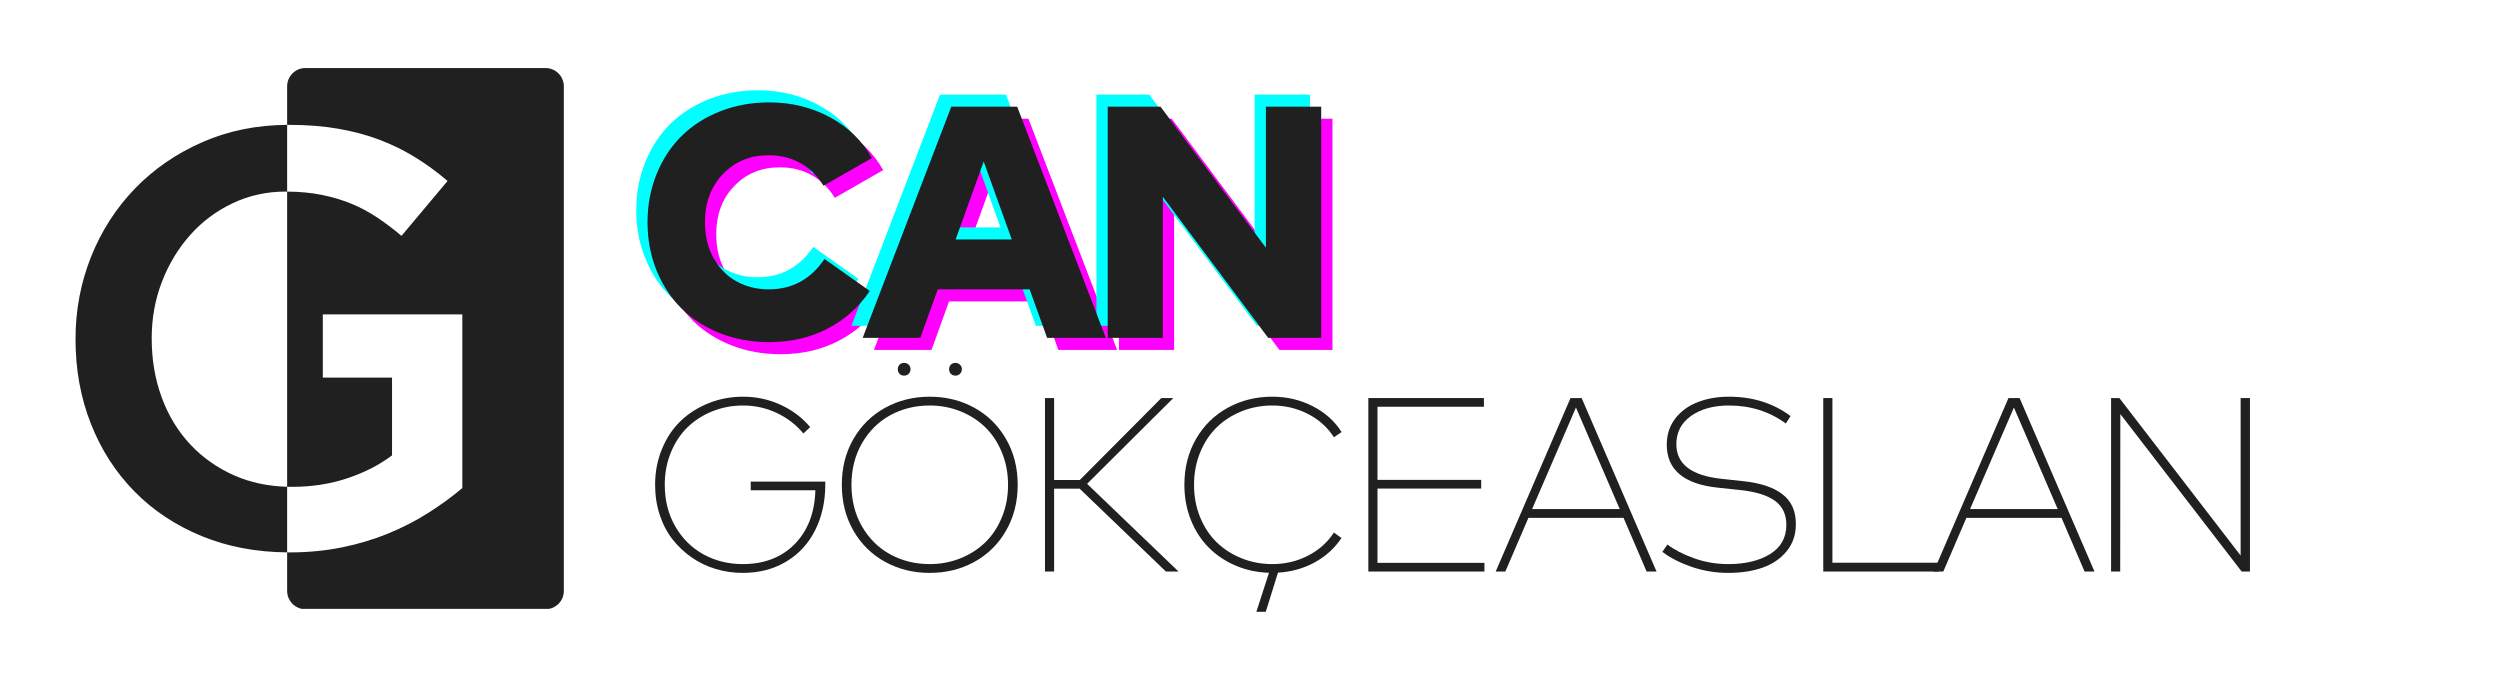 <svg xmlns="http://www.w3.org/2000/svg" xmlns:xlink="http://www.w3.org/1999/xlink" width="804" zoomAndPan="magnify" viewBox="0 0 603 165" height="220" preserveAspectRatio="xMidYMid meet" version="1.0"><defs><g/><clipPath id="a320b26554"><path d="M 18.219 16.402 L 136 16.402 L 136 146.859 L 18.219 146.859 Z M 18.219 16.402 " clip-rule="nonzero"/></clipPath></defs><g clip-path="url(#a320b26554)"><path fill="#202020" d="M 135.996 20.828 L 135.996 142.527 C 135.996 144.969 134.016 146.945 131.578 146.945 L 73.676 146.945 C 71.234 146.945 69.258 144.969 69.258 142.527 L 69.258 133.234 C 69.48 133.238 69.699 133.238 69.918 133.238 C 74.285 133.238 78.465 132.832 82.453 132.031 C 86.445 131.223 90.168 130.105 93.637 128.68 C 97.102 127.258 100.328 125.594 103.32 123.695 C 106.312 121.797 109.043 119.805 111.512 117.715 L 111.512 75.836 L 77.863 75.836 L 77.863 91.074 L 94.559 91.074 L 94.559 109.84 C 91.52 112.133 87.938 113.969 83.809 115.348 C 79.676 116.734 75.234 117.426 70.488 117.426 C 70.074 117.426 69.664 117.418 69.258 117.41 L 69.258 46.211 C 72.258 46.227 75.02 46.488 77.539 46.992 C 80.148 47.516 82.547 48.227 84.734 49.129 C 86.918 50.031 89.008 51.148 91.004 52.477 C 92.996 53.805 94.938 55.277 96.84 56.891 L 107.953 43.645 C 105.387 41.461 102.75 39.539 100.043 37.879 C 97.336 36.215 94.465 34.816 91.43 33.676 C 88.387 32.535 85.09 31.656 81.527 31.039 C 77.969 30.426 74 30.113 69.633 30.113 C 69.508 30.113 69.383 30.113 69.258 30.117 L 69.258 20.828 C 69.258 18.387 71.234 16.41 73.676 16.41 L 131.578 16.41 C 134.016 16.41 135.996 18.387 135.996 20.828 Z M 45.918 56.633 C 48.812 53.395 52.23 50.852 56.176 48.992 C 60.109 47.137 64.367 46.207 68.922 46.207 C 69.035 46.207 69.145 46.207 69.258 46.211 L 69.258 30.117 C 61.898 30.16 55.117 31.539 48.91 34.242 C 42.594 37 37.16 40.723 32.602 45.426 C 28.043 50.125 24.504 55.609 21.988 61.879 C 19.473 68.145 18.215 74.793 18.215 81.82 C 18.215 89.133 19.445 95.918 21.914 102.188 C 24.383 108.457 27.875 113.891 32.387 118.496 C 36.895 123.102 42.332 126.711 48.695 129.324 C 54.875 131.859 61.734 133.164 69.258 133.234 L 69.258 117.41 C 64.617 117.277 60.398 116.379 56.602 114.715 C 52.469 112.91 48.91 110.41 45.918 107.223 C 42.926 104.039 40.625 100.254 39.012 95.879 C 37.395 91.5 36.59 86.746 36.59 81.605 C 36.59 76.754 37.418 72.188 39.082 67.906 C 40.742 63.621 43.02 59.867 45.918 56.633 " fill-opacity="1" fill-rule="nonzero"/></g><g fill="#202020" fill-opacity="1"><g transform="translate(154.091, 137.855)"><g><path d="M 25.125 -42.172 C 28.352 -42.172 31.375 -41.52 34.188 -40.219 C 37.008 -38.926 39.391 -37.133 41.328 -34.844 L 39.688 -33.297 C 37.945 -35.398 35.805 -37.051 33.266 -38.25 C 30.734 -39.445 28.02 -40.047 25.125 -40.047 C 22.52 -40.047 20.062 -39.582 17.75 -38.656 C 15.438 -37.727 13.43 -36.441 11.734 -34.797 C 10.047 -33.148 8.707 -31.125 7.719 -28.719 C 6.738 -26.32 6.25 -23.723 6.25 -20.922 C 6.25 -17.191 7.086 -13.859 8.766 -10.922 C 10.453 -7.984 12.719 -5.727 15.562 -4.156 C 18.414 -2.582 21.578 -1.797 25.047 -1.797 C 30.242 -1.797 34.426 -3.406 37.594 -6.625 C 40.758 -9.852 42.422 -14.18 42.578 -19.609 L 26.984 -19.609 L 26.984 -21.688 L 44.969 -21.688 L 44.969 -21 C 44.969 -16.883 44.156 -13.211 42.531 -9.984 C 40.914 -6.754 38.594 -4.227 35.562 -2.406 C 32.531 -0.582 29.023 0.328 25.047 0.328 C 22.797 0.328 20.617 0.008 18.516 -0.625 C 16.41 -1.258 14.477 -2.191 12.719 -3.422 C 10.957 -4.648 9.414 -6.109 8.094 -7.797 C 6.781 -9.492 5.754 -11.469 5.016 -13.719 C 4.285 -15.969 3.922 -18.367 3.922 -20.922 C 3.922 -24.004 4.469 -26.875 5.562 -29.531 C 6.656 -32.195 8.148 -34.445 10.047 -36.281 C 11.953 -38.113 14.203 -39.551 16.797 -40.594 C 19.398 -41.645 22.176 -42.172 25.125 -42.172 Z M 25.125 -42.172 "/></g></g></g><g fill="#202020" fill-opacity="1"><g transform="translate(199.125, 137.855)"><g><path d="M 14.375 -39.5 C 17.602 -41.281 21.188 -42.172 25.125 -42.172 C 29.07 -42.172 32.66 -41.281 35.891 -39.5 C 39.117 -37.727 41.664 -35.219 43.531 -31.969 C 45.406 -28.727 46.344 -25.047 46.344 -20.922 C 46.344 -16.797 45.406 -13.109 43.531 -9.859 C 41.664 -6.609 39.117 -4.098 35.891 -2.328 C 32.66 -0.555 29.07 0.328 25.125 0.328 C 21.188 0.328 17.602 -0.555 14.375 -2.328 C 11.145 -4.098 8.594 -6.609 6.719 -9.859 C 4.852 -13.109 3.922 -16.797 3.922 -20.922 C 3.922 -25.047 4.852 -28.727 6.719 -31.969 C 8.594 -35.219 11.145 -37.727 14.375 -39.5 Z M 25.125 -40.047 C 21.625 -40.047 18.441 -39.258 15.578 -37.688 C 12.723 -36.113 10.453 -33.852 8.766 -30.906 C 7.086 -27.969 6.25 -24.633 6.25 -20.906 C 6.25 -17.188 7.086 -13.859 8.766 -10.922 C 10.453 -7.984 12.723 -5.727 15.578 -4.156 C 18.441 -2.582 21.625 -1.797 25.125 -1.797 C 27.738 -1.797 30.203 -2.258 32.516 -3.188 C 34.828 -4.113 36.828 -5.395 38.516 -7.031 C 40.211 -8.676 41.551 -10.695 42.531 -13.094 C 43.52 -15.5 44.016 -18.102 44.016 -20.906 C 44.016 -23.719 43.52 -26.32 42.531 -28.719 C 41.551 -31.125 40.211 -33.148 38.516 -34.797 C 36.828 -36.441 34.828 -37.727 32.516 -38.656 C 30.203 -39.582 27.738 -40.047 25.125 -40.047 Z M 17.844 -49.891 C 18.133 -50.18 18.5 -50.328 18.938 -50.328 C 19.383 -50.328 19.754 -50.18 20.047 -49.891 C 20.348 -49.598 20.5 -49.234 20.5 -48.797 C 20.5 -48.359 20.348 -47.988 20.047 -47.688 C 19.754 -47.395 19.383 -47.25 18.938 -47.25 C 18.5 -47.25 18.133 -47.395 17.844 -47.688 C 17.562 -47.988 17.422 -48.359 17.422 -48.797 C 17.422 -49.234 17.562 -49.598 17.844 -49.891 Z M 30.219 -49.891 C 30.508 -50.18 30.875 -50.328 31.312 -50.328 C 31.75 -50.328 32.117 -50.18 32.422 -49.891 C 32.723 -49.598 32.875 -49.234 32.875 -48.797 C 32.875 -48.359 32.723 -47.988 32.422 -47.688 C 32.117 -47.395 31.75 -47.25 31.312 -47.25 C 30.875 -47.25 30.508 -47.395 30.219 -47.688 C 29.938 -47.988 29.797 -48.359 29.797 -48.797 C 29.797 -49.234 29.938 -49.598 30.219 -49.891 Z M 30.219 -49.891 "/></g></g></g><g fill="#202020" fill-opacity="1"><g transform="translate(245.533, 137.855)"><g><path d="M 35.688 0 L 14.875 -19.984 L 8.719 -19.984 L 8.719 0 L 6.516 0 L 6.516 -41.844 L 8.719 -41.844 L 8.719 -22.078 L 14.906 -22.078 L 34.578 -41.844 L 37.469 -41.844 L 16.672 -21.156 L 38.734 0 Z M 35.688 0 "/></g></g></g><g fill="#202020" fill-opacity="1"><g transform="translate(281.751, 137.855)"><g><path d="M 25.125 -42.172 C 28.656 -42.172 31.91 -41.406 34.891 -39.875 C 37.867 -38.352 40.188 -36.273 41.844 -33.641 L 39.984 -32.391 C 38.473 -34.766 36.395 -36.633 33.75 -38 C 31.113 -39.363 28.238 -40.047 25.125 -40.047 C 22.52 -40.047 20.062 -39.582 17.75 -38.656 C 15.438 -37.727 13.43 -36.441 11.734 -34.797 C 10.047 -33.148 8.707 -31.125 7.719 -28.719 C 6.738 -26.32 6.25 -23.719 6.25 -20.906 C 6.25 -18.102 6.738 -15.5 7.719 -13.094 C 8.707 -10.695 10.047 -8.676 11.734 -7.031 C 13.43 -5.395 15.438 -4.113 17.75 -3.188 C 20.062 -2.258 22.52 -1.797 25.125 -1.797 C 28.238 -1.797 31.109 -2.473 33.734 -3.828 C 36.367 -5.18 38.453 -7.039 39.984 -9.406 L 41.812 -8.094 C 40.195 -5.645 38.039 -3.68 35.344 -2.203 C 32.656 -0.734 29.707 0.086 26.5 0.266 L 23.547 9.719 L 21.281 9.719 L 24.328 0.297 C 21.453 0.211 18.766 -0.363 16.266 -1.438 C 13.766 -2.508 11.602 -3.961 9.781 -5.797 C 7.957 -7.629 6.523 -9.848 5.484 -12.453 C 4.441 -15.066 3.922 -17.891 3.922 -20.922 C 3.922 -25.047 4.852 -28.727 6.719 -31.969 C 8.594 -35.219 11.145 -37.727 14.375 -39.5 C 17.602 -41.281 21.188 -42.172 25.125 -42.172 Z M 25.125 -42.172 "/></g></g></g><g fill="#202020" fill-opacity="1"><g transform="translate(323.528, 137.855)"><g><path d="M 34.516 -2.094 L 34.516 0 L 6.516 0 L 6.516 -41.844 L 34.391 -41.844 L 34.391 -39.75 L 8.719 -39.75 L 8.719 -22.109 L 33.734 -22.109 L 33.734 -20.016 L 8.719 -20.016 L 8.719 -2.094 Z M 34.516 -2.094 "/></g></g></g><g fill="#202020" fill-opacity="1"><g transform="translate(359.447, 137.855)"><g><path d="M 22.047 -41.844 L 40.109 0 L 37.719 0 L 32.156 -12.938 L 9.203 -12.938 L 3.641 0 L 1.312 0 L 19.359 -41.844 Z M 20.672 -39.562 L 10.094 -15.062 L 31.234 -15.062 Z M 20.672 -39.562 "/></g></g></g><g fill="#202020" fill-opacity="1"><g transform="translate(397.039, 137.855)"><g><path d="M 34.844 -37.5 L 33.703 -35.703 C 29.766 -38.598 25.188 -40.047 19.969 -40.047 C 16.258 -40.047 13.219 -39.207 10.844 -37.531 C 8.477 -35.852 7.297 -33.582 7.297 -30.719 C 7.297 -25.914 10.941 -23.129 18.234 -22.359 L 23.578 -21.781 C 27.641 -21.344 30.742 -20.297 32.891 -18.641 C 35.047 -16.992 36.125 -14.594 36.125 -11.438 C 36.125 -8.875 35.379 -6.691 33.891 -4.891 C 32.41 -3.086 30.461 -1.766 28.047 -0.922 C 25.641 -0.086 22.895 0.328 19.812 0.328 C 16.758 0.328 13.816 -0.156 10.984 -1.125 C 8.16 -2.102 5.805 -3.312 3.922 -4.75 L 5.141 -6.516 C 6.848 -5.223 9.004 -4.113 11.609 -3.188 C 14.211 -2.258 16.945 -1.797 19.812 -1.797 C 23.938 -1.797 27.301 -2.602 29.906 -4.219 C 32.52 -5.832 33.828 -8.18 33.828 -11.266 C 33.828 -13.797 32.91 -15.727 31.078 -17.062 C 29.242 -18.395 26.457 -19.258 22.719 -19.656 L 17.25 -20.234 C 9.07 -21.109 4.984 -24.562 4.984 -30.594 C 4.984 -32.988 5.648 -35.07 6.984 -36.844 C 8.328 -38.613 10.125 -39.941 12.375 -40.828 C 14.625 -41.723 17.16 -42.172 19.984 -42.172 C 25.723 -42.172 30.676 -40.613 34.844 -37.5 Z M 34.844 -37.5 "/></g></g></g><g fill="#202020" fill-opacity="1"><g transform="translate(433.257, 137.855)"><g><path d="M 34.328 -2.125 L 34.328 0 L 6.516 0 L 6.516 -41.844 L 8.719 -41.844 L 8.719 -2.125 Z M 34.328 -2.125 "/></g></g></g><g fill="#202020" fill-opacity="1"><g transform="translate(465.083, 137.855)"><g><path d="M 22.047 -41.844 L 40.109 0 L 37.719 0 L 32.156 -12.938 L 9.203 -12.938 L 3.641 0 L 1.312 0 L 19.359 -41.844 Z M 20.672 -39.562 L 10.094 -15.062 L 31.234 -15.062 Z M 20.672 -39.562 "/></g></g></g><g fill="#202020" fill-opacity="1"><g transform="translate(502.675, 137.855)"><g><path d="M 40.016 -41.844 L 40.016 0 L 38.016 0 L 8.75 -37.984 L 8.719 0 L 6.516 0 L 6.516 -41.844 L 8.516 -41.844 L 37.766 -3.859 L 37.766 -41.844 Z M 40.016 -41.844 "/></g></g></g><g fill="#ff00ff" fill-opacity="1"><g transform="translate(156.148, 84.405)"><g><path d="M 32.094 -56.797 C 37.438 -56.797 42.312 -55.609 46.719 -53.234 C 51.125 -50.859 54.508 -47.57 56.875 -43.375 L 45.203 -36.688 C 43.742 -39.07 41.883 -40.895 39.625 -42.156 C 37.375 -43.414 34.812 -44.047 31.938 -44.047 C 27.508 -44.047 23.848 -42.539 20.953 -39.531 C 18.055 -36.52 16.609 -32.633 16.609 -27.875 C 16.609 -24.531 17.32 -21.613 18.75 -19.125 C 20.188 -16.645 22.051 -14.785 24.344 -13.547 C 26.645 -12.316 29.191 -11.703 31.984 -11.703 C 37.66 -11.703 42.145 -14.145 45.438 -19.031 L 56.359 -11.312 C 53.754 -7.438 50.367 -4.41 46.203 -2.234 C 42.035 -0.055 37.332 1.031 32.094 1.031 C 27.852 1.031 23.91 0.316 20.266 -1.109 C 16.629 -2.547 13.531 -4.531 10.969 -7.062 C 8.406 -9.602 6.395 -12.664 4.938 -16.25 C 3.477 -19.832 2.75 -23.707 2.75 -27.875 C 2.75 -32.039 3.477 -35.914 4.938 -39.5 C 6.395 -43.094 8.406 -46.156 10.969 -48.688 C 13.531 -51.227 16.629 -53.211 20.266 -54.641 C 23.91 -56.078 27.852 -56.797 32.094 -56.797 Z M 32.094 -56.797 "/></g></g></g><g fill="#ff00ff" fill-opacity="1"><g transform="translate(210.31, 84.405)"><g><path d="M 37.75 -55.766 L 59.141 0 L 44.969 0 L 40.75 -11.703 L 18.594 -11.703 L 14.375 0 L 0.484 0 L 21.859 -55.766 Z M 29.672 -42.531 L 22.906 -23.734 L 36.438 -23.734 Z M 29.672 -42.531 "/></g></g></g><g fill="#ff00ff" fill-opacity="1"><g transform="translate(264.83, 84.405)"><g><path d="M 56.562 -55.766 L 56.562 0 L 43.766 0 L 18.359 -34.016 L 18.359 0 L 5.062 0 L 5.062 -55.766 L 17.797 -55.766 L 43.219 -21.75 L 43.219 -55.766 Z M 56.562 -55.766 "/></g></g></g><g fill="#00ffff" fill-opacity="1"><g transform="translate(150.716, 78.579)"><g><path d="M 32.094 -56.797 C 37.438 -56.797 42.312 -55.609 46.719 -53.234 C 51.125 -50.859 54.508 -47.57 56.875 -43.375 L 45.203 -36.688 C 43.742 -39.07 41.883 -40.895 39.625 -42.156 C 37.375 -43.414 34.812 -44.047 31.938 -44.047 C 27.508 -44.047 23.848 -42.539 20.953 -39.531 C 18.055 -36.52 16.609 -32.633 16.609 -27.875 C 16.609 -24.531 17.32 -21.613 18.75 -19.125 C 20.188 -16.645 22.051 -14.785 24.344 -13.547 C 26.645 -12.316 29.191 -11.703 31.984 -11.703 C 37.66 -11.703 42.145 -14.145 45.438 -19.031 L 56.359 -11.312 C 53.754 -7.438 50.367 -4.41 46.203 -2.234 C 42.035 -0.055 37.332 1.031 32.094 1.031 C 27.852 1.031 23.91 0.316 20.266 -1.109 C 16.629 -2.547 13.531 -4.531 10.969 -7.062 C 8.406 -9.602 6.395 -12.664 4.938 -16.25 C 3.477 -19.832 2.75 -23.707 2.75 -27.875 C 2.75 -32.039 3.477 -35.914 4.938 -39.5 C 6.395 -43.094 8.406 -46.156 10.969 -48.688 C 13.531 -51.227 16.629 -53.211 20.266 -54.641 C 23.91 -56.078 27.852 -56.797 32.094 -56.797 Z M 32.094 -56.797 "/></g></g></g><g fill="#00ffff" fill-opacity="1"><g transform="translate(204.878, 78.579)"><g><path d="M 37.75 -55.766 L 59.141 0 L 44.969 0 L 40.75 -11.703 L 18.594 -11.703 L 14.375 0 L 0.484 0 L 21.859 -55.766 Z M 29.672 -42.531 L 22.906 -23.734 L 36.438 -23.734 Z M 29.672 -42.531 "/></g></g></g><g fill="#00ffff" fill-opacity="1"><g transform="translate(259.398, 78.579)"><g><path d="M 56.562 -55.766 L 56.562 0 L 43.766 0 L 18.359 -34.016 L 18.359 0 L 5.062 0 L 5.062 -55.766 L 17.797 -55.766 L 43.219 -21.75 L 43.219 -55.766 Z M 56.562 -55.766 "/></g></g></g><g fill="#202020" fill-opacity="1"><g transform="translate(153.432, 81.492)"><g><path d="M 32.094 -56.797 C 37.438 -56.797 42.312 -55.609 46.719 -53.234 C 51.125 -50.859 54.508 -47.57 56.875 -43.375 L 45.203 -36.688 C 43.742 -39.07 41.883 -40.895 39.625 -42.156 C 37.375 -43.414 34.812 -44.047 31.938 -44.047 C 27.508 -44.047 23.848 -42.539 20.953 -39.531 C 18.055 -36.52 16.609 -32.633 16.609 -27.875 C 16.609 -24.531 17.32 -21.613 18.75 -19.125 C 20.188 -16.645 22.051 -14.785 24.344 -13.547 C 26.645 -12.316 29.191 -11.703 31.984 -11.703 C 37.66 -11.703 42.145 -14.145 45.438 -19.031 L 56.359 -11.312 C 53.754 -7.438 50.367 -4.41 46.203 -2.234 C 42.035 -0.055 37.332 1.031 32.094 1.031 C 27.852 1.031 23.91 0.316 20.266 -1.109 C 16.629 -2.547 13.531 -4.531 10.969 -7.062 C 8.406 -9.602 6.395 -12.664 4.938 -16.25 C 3.477 -19.832 2.75 -23.707 2.75 -27.875 C 2.75 -32.039 3.477 -35.914 4.938 -39.5 C 6.395 -43.094 8.406 -46.156 10.969 -48.688 C 13.531 -51.227 16.629 -53.211 20.266 -54.641 C 23.91 -56.078 27.852 -56.797 32.094 -56.797 Z M 32.094 -56.797 "/></g></g></g><g fill="#202020" fill-opacity="1"><g transform="translate(207.594, 81.492)"><g><path d="M 37.75 -55.766 L 59.141 0 L 44.969 0 L 40.75 -11.703 L 18.594 -11.703 L 14.375 0 L 0.484 0 L 21.859 -55.766 Z M 29.672 -42.531 L 22.906 -23.734 L 36.438 -23.734 Z M 29.672 -42.531 "/></g></g></g><g fill="#202020" fill-opacity="1"><g transform="translate(262.114, 81.492)"><g><path d="M 56.562 -55.766 L 56.562 0 L 43.766 0 L 18.359 -34.016 L 18.359 0 L 5.062 0 L 5.062 -55.766 L 17.797 -55.766 L 43.219 -21.75 L 43.219 -55.766 Z M 56.562 -55.766 "/></g></g></g></svg>